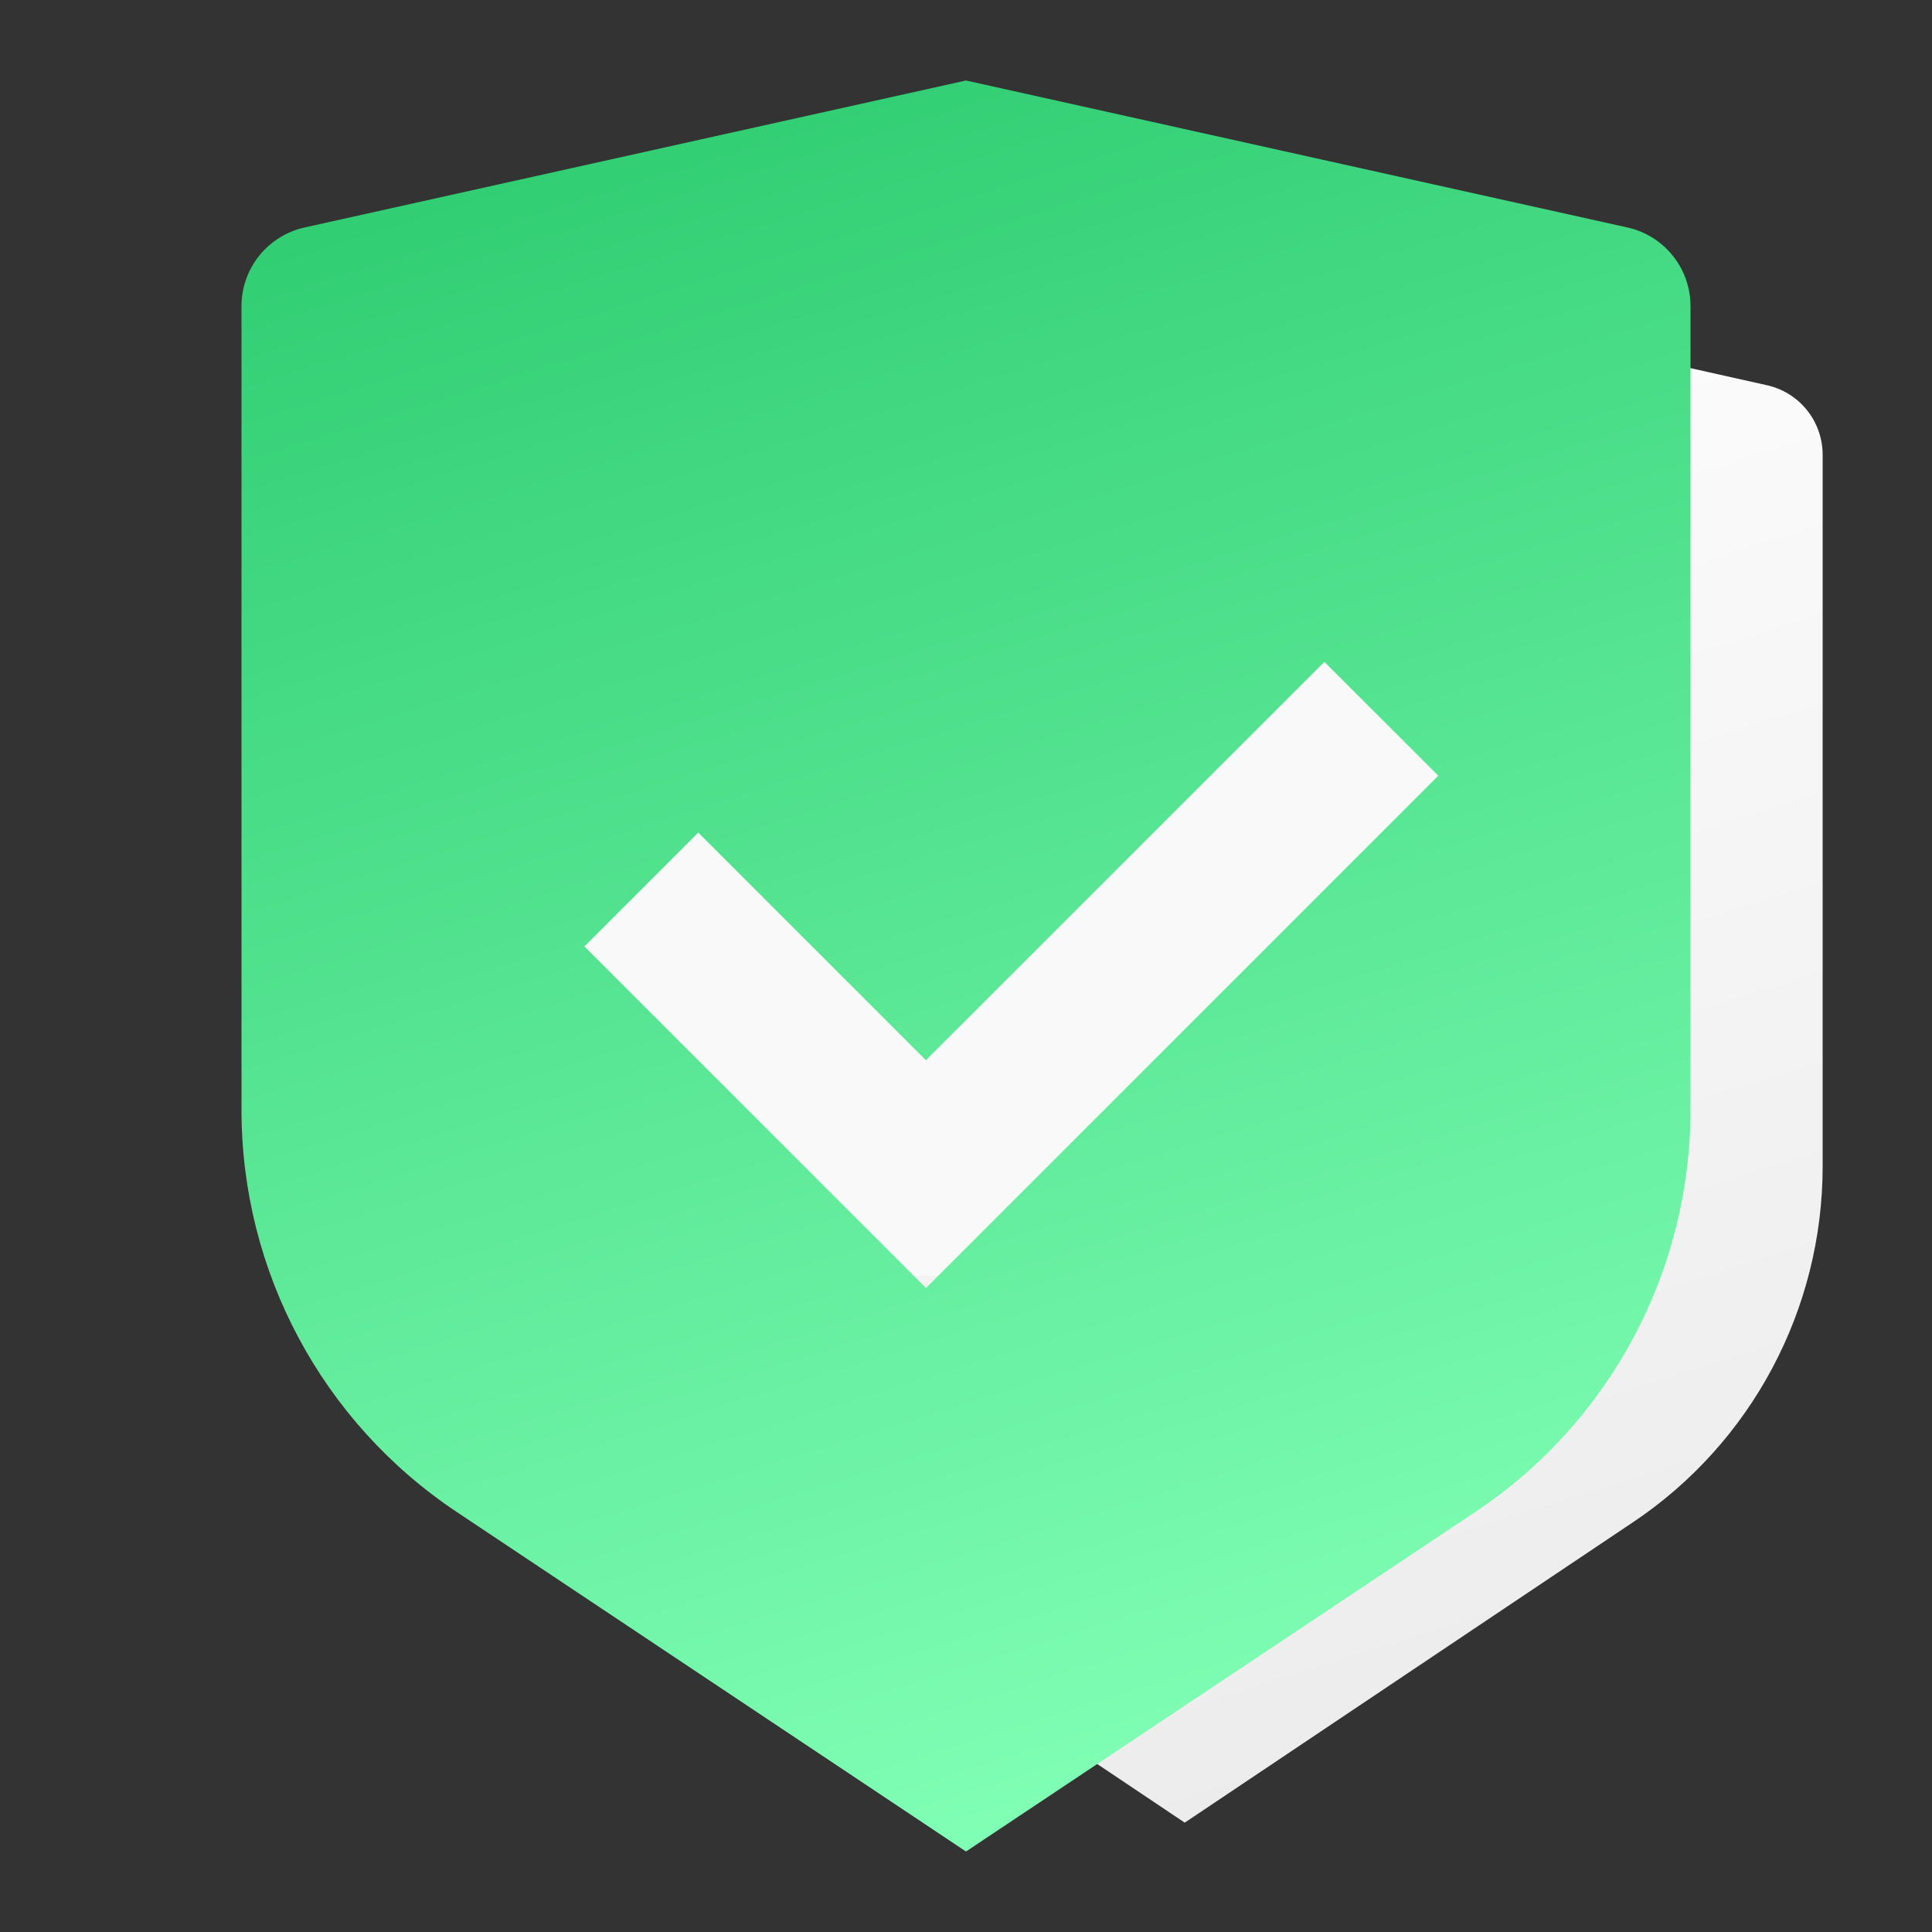 <svg width="75" height="75" viewBox="0 0 75 75" fill="none" xmlns="http://www.w3.org/2000/svg">
<rect x="0" y="0" width="75" height="75" fill="#333333" stroke="none"/>
<g clip-path="url(#clip0_16_480)">
<path d="M45.991 9.906L68.6 14.956C69.858 15.238 70.755 16.358 70.755 17.656V45.278C70.755 50.827 67.995 56.01 63.403 59.086L45.991 70.755L28.579 59.086C23.983 56.007 21.226 50.827 21.226 45.281V17.656C21.226 16.358 22.123 15.238 23.381 14.956L45.991 9.906ZM58.241 29.881L44.62 43.569L36.839 35.747L32.948 39.658L44.623 51.394L62.134 33.792L58.241 29.881Z" fill="url(#paint0_linear_16_480)"/>
<rect x="22.642" y="25.472" width="38.208" height="24.057" fill="#F9F9F9"/>
<path d="M37.5 3.125L63.178 8.831C64.606 9.15 65.625 10.416 65.625 11.881V43.091C65.625 49.359 62.491 55.216 57.275 58.691L37.5 71.875L17.725 58.691C12.506 55.213 9.375 49.359 9.375 43.094V11.881C9.375 10.416 10.394 9.15 11.822 8.831L37.5 3.125ZM51.413 25.694L35.944 41.159L27.106 32.322L22.688 36.741L35.947 50L55.834 30.113L51.413 25.694Z" fill="url(#paint1_linear_16_480)"/>
</g>
<defs>
<linearGradient id="paint0_linear_16_480" x1="32.908" y1="9.645" x2="51.775" y2="69.707" gradientUnits="userSpaceOnUse">
<stop stop-color="white"/>
<stop offset="1" stop-color="#ECECEC"/>
</linearGradient>
<linearGradient id="paint1_linear_16_480" x1="22.642" y1="2.83" x2="43.868" y2="70.755" gradientUnits="userSpaceOnUse">
<stop stop-color="#2ECC71"/>
<stop offset="1" stop-color="#81FFB6"/>
</linearGradient>
<clipPath id="clip0_16_480">
<rect width="75" height="75" fill="white"/>
</clipPath>
</defs>
</svg>

